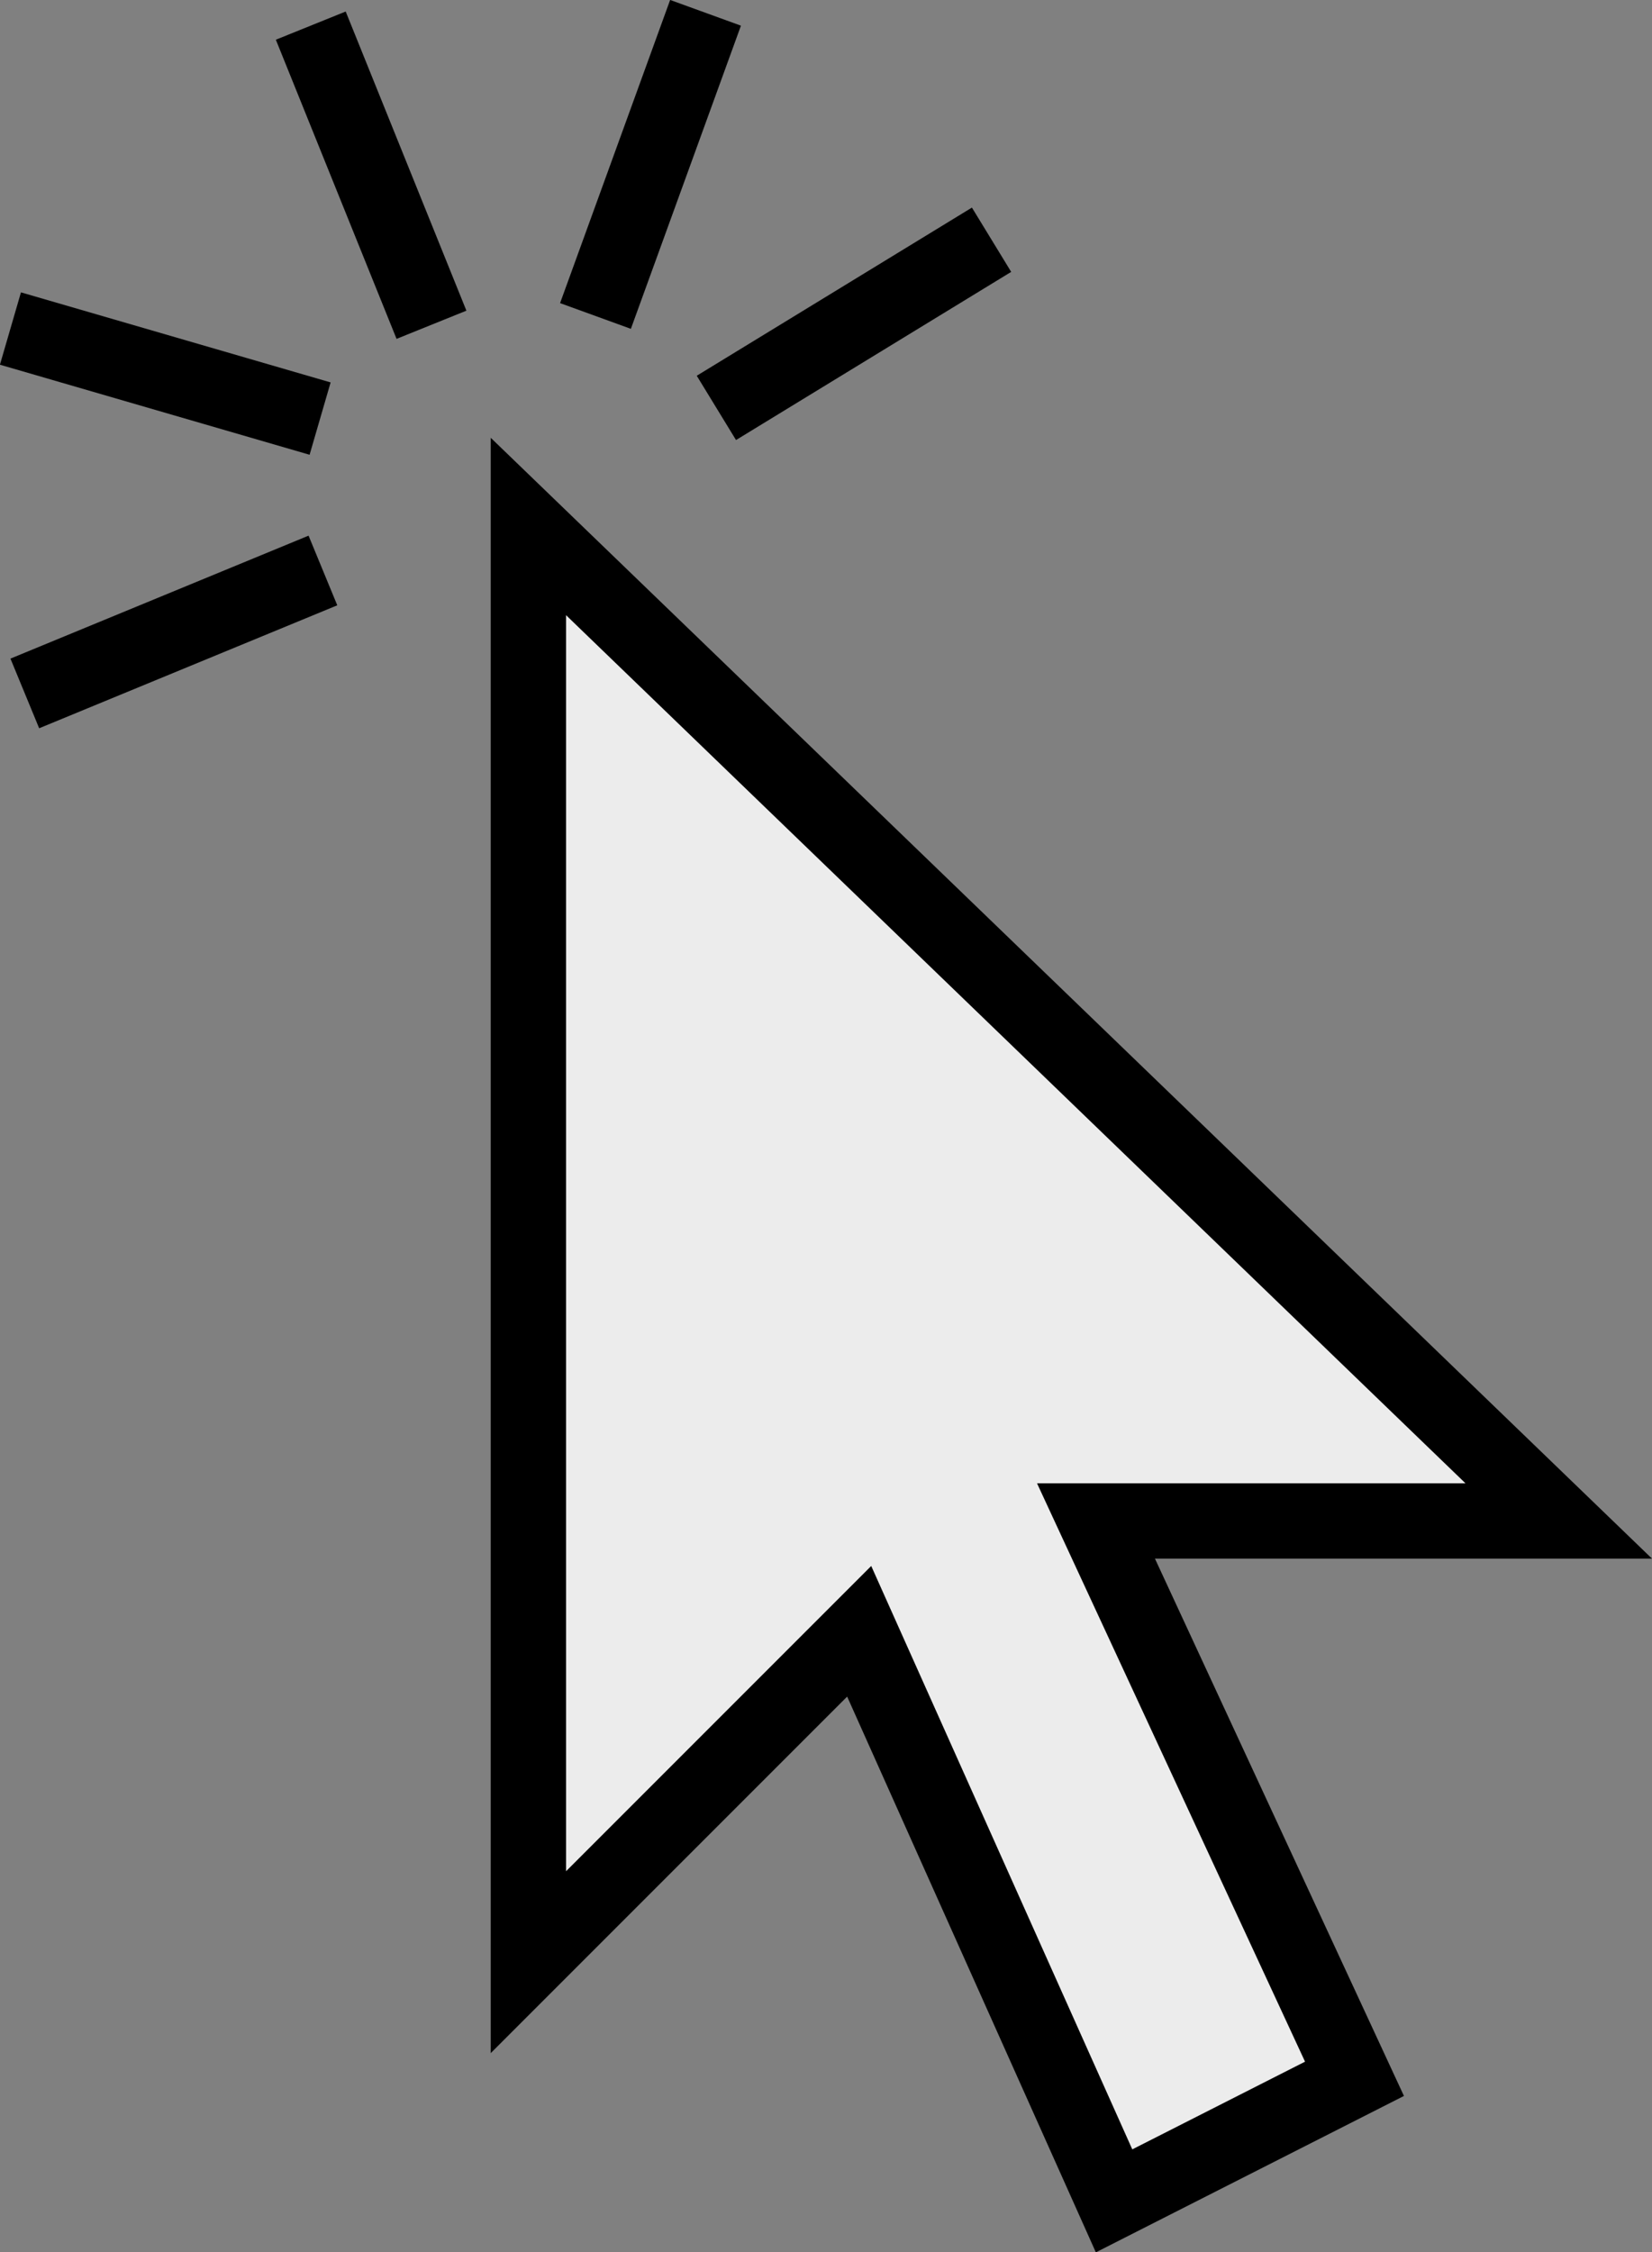 <?xml version="1.0" encoding="UTF-8" standalone="no"?><svg xmlns="http://www.w3.org/2000/svg" xmlns:xlink="http://www.w3.org/1999/xlink" fill="#000000" height="448.4" preserveAspectRatio="xMidYMid meet" version="1" viewBox="385.0 268.5 329.0 448.4" width="329" zoomAndPan="magnify"><rect x="385.0" y="268.5" width="329.0" height="448.4" fill="#808080" stroke="none"/><g data-name="Layer 2" stroke="#000000" stroke-miterlimit="10" stroke-width="15"><g id="change1_1"><path d="M490.23 373.32L490.23 659.16 556.11 593.28 606.87 706.68 654.75 682.38 603.27 571.32 695.43 571.32 490.23 373.32z" fill="#ececec"/></g><g fill="none"><path d="M470.93 333.16L446.89 273.6"/><path d="M503.59 331.41L525.51 271.05"/><path d="M527.67 349.71L582.47 316.23"/><path d="M448.75 351.84L387.08 333.91"/><path d="M449.31 382.08L389.94 406.56"/></g></g></svg>